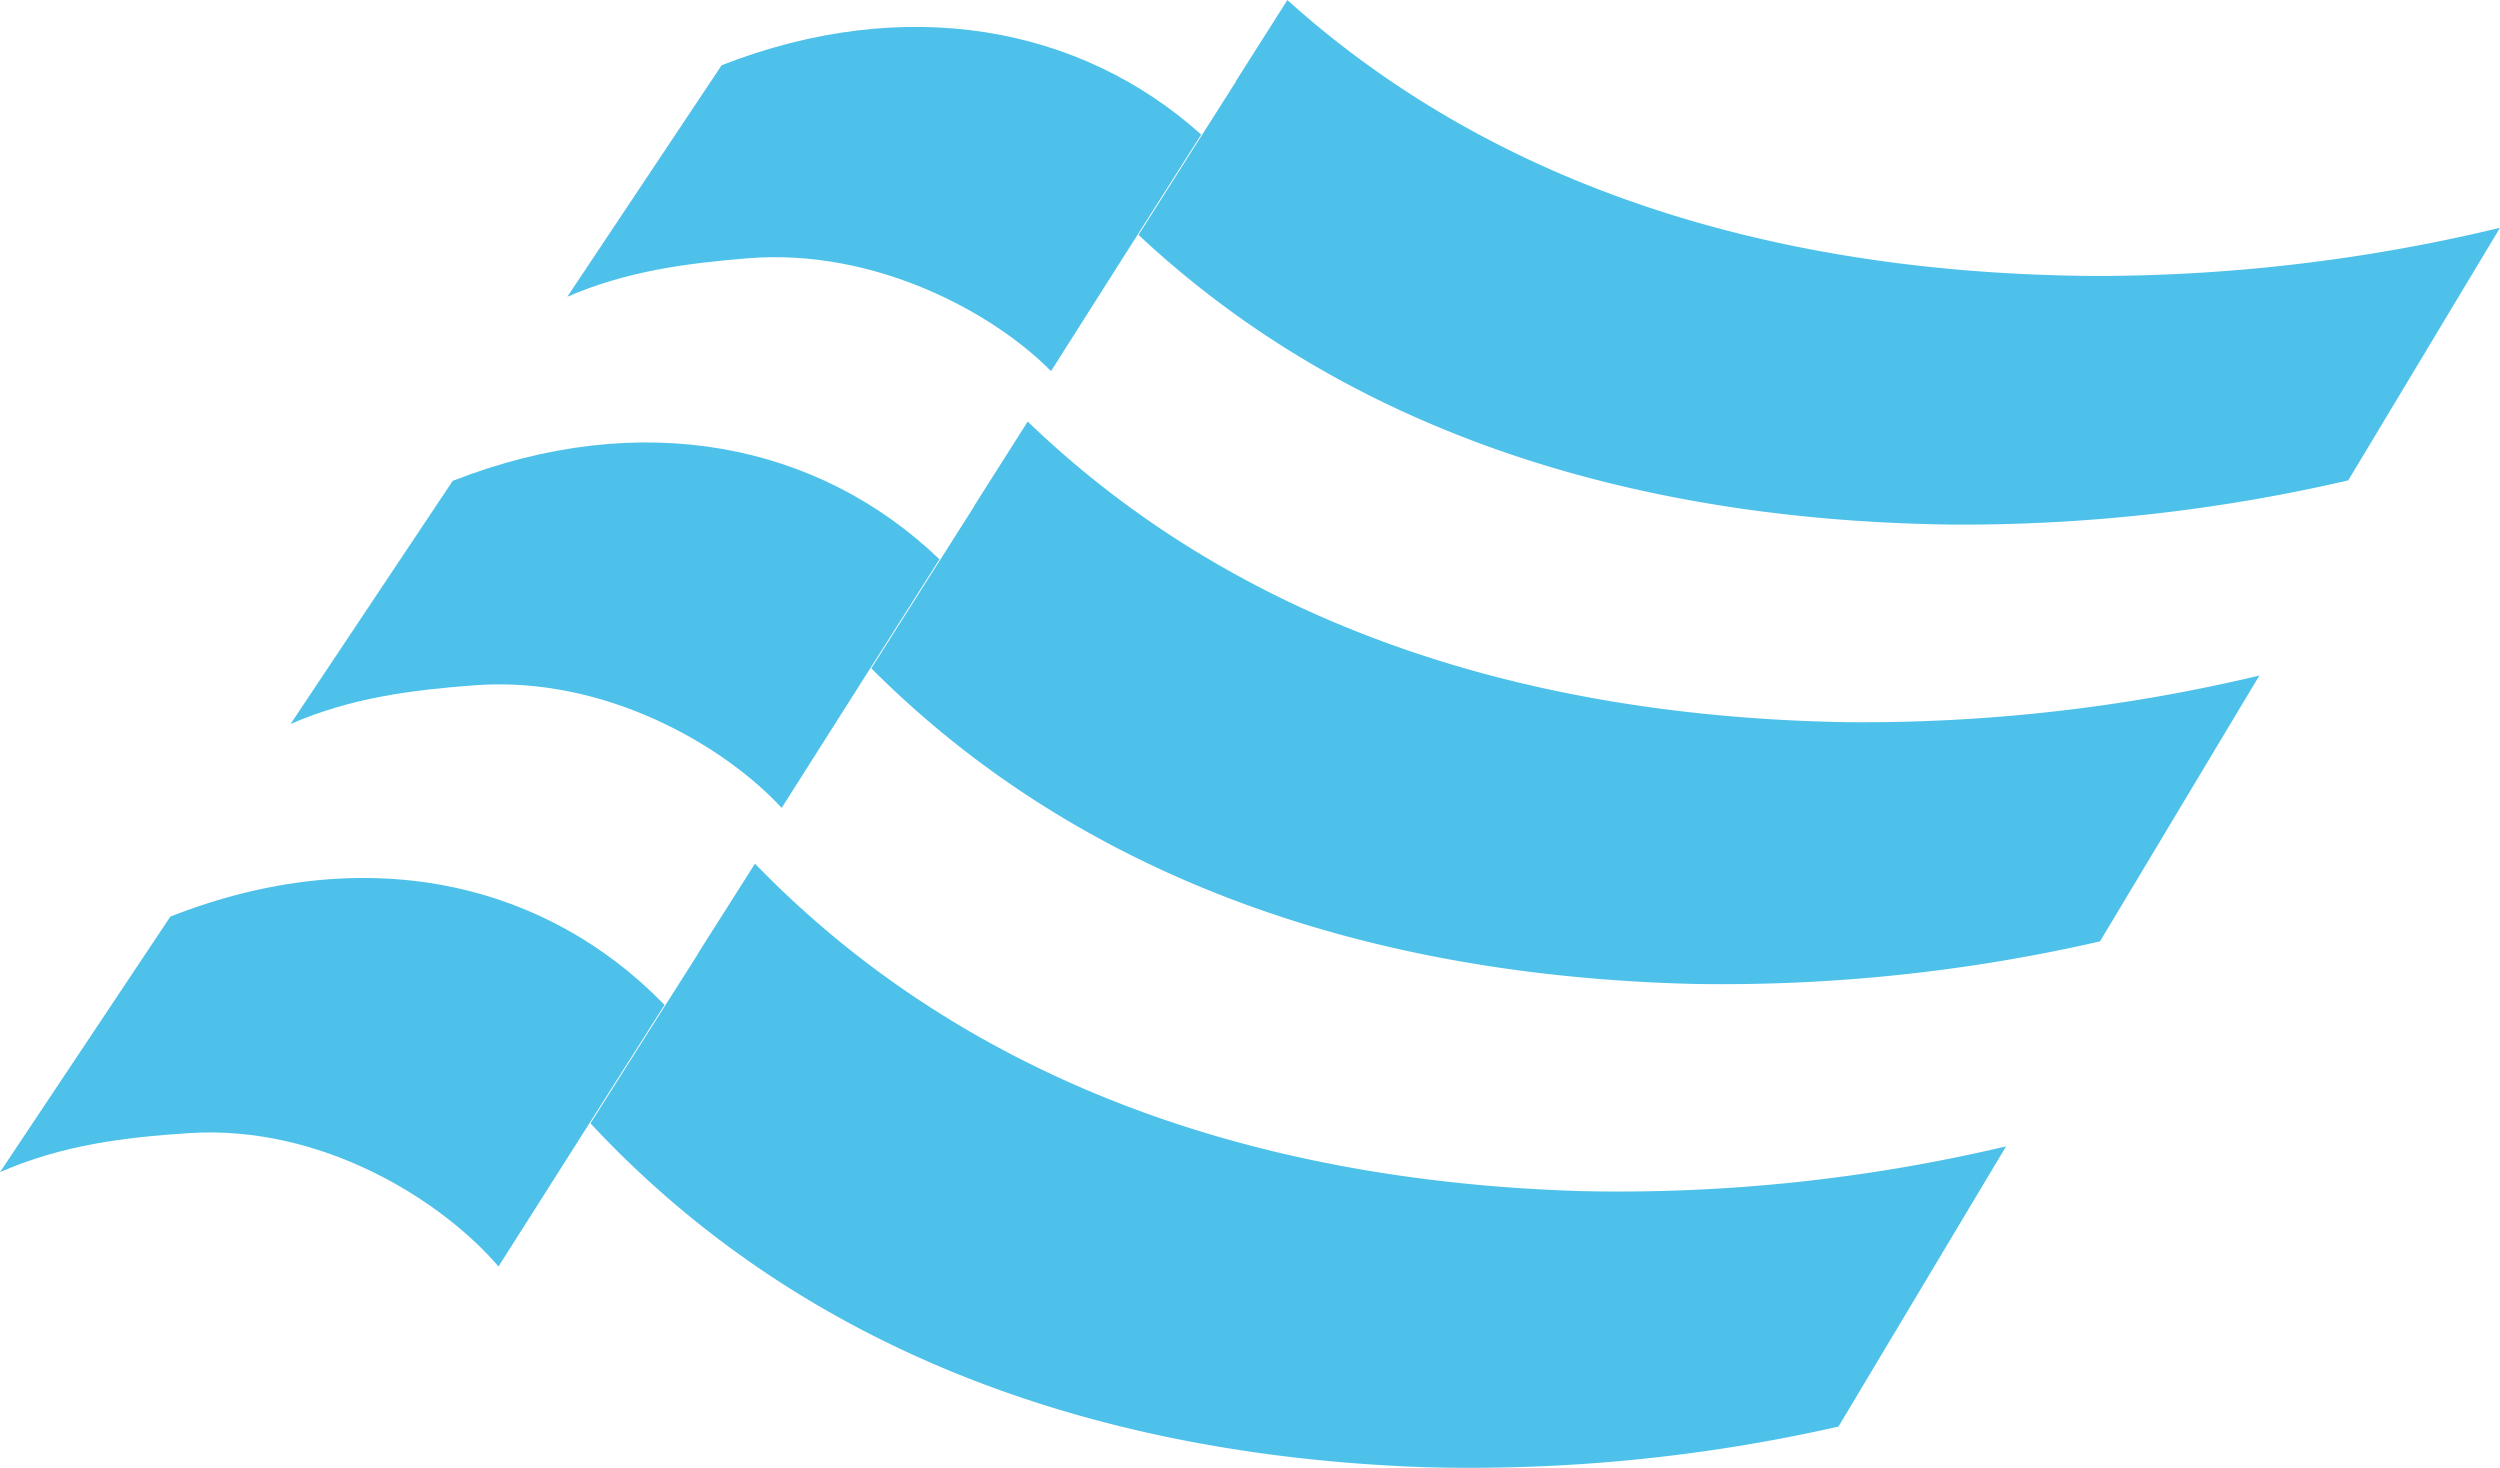<svg xmlns="http://www.w3.org/2000/svg" width="230" height="135.063" viewBox="0 0 230 135.063"><g transform="translate(0 79.457)"><path d="M172.722,316.5c-11.1-11.424-27.62-15.132-45.462-8.125l-15.675,23.514c5.733-2.514,11.488-3.2,17.3-3.586,12.353-.827,23.4,6.237,28.561,12.264,2.948-4.64,5.383-8.476,5.383-8.476S168.366,323.37,172.722,316.5Z" transform="translate(-111.585 -303.508)" fill="#4dc1e9"/><path d="M144.553,327.915c18.77,20.179,45.047,30.5,76.694,31.637a153.526,153.526,0,0,0,38.12-3.736l15.42-25.781a154.974,154.974,0,0,1-38.925,4.121c-31.29-.915-57.381-10.725-76.177-30.13,0,0-2.363,3.732-5.233,8.247l.016.011Z" transform="translate(-90.229 -304.027)" fill="#4dc1e9"/></g><g transform="translate(26.734 38.779)"><path d="M187.506,291.26c-11.114-10.681-27.407-14.016-44.783-7.216l-14.914,22.367c5.579-2.434,11.215-3.132,16.913-3.561,12.1-.91,23.085,5.644,28.266,11.281,2.8-4.41,5.111-8.054,5.111-8.054S183.362,297.79,187.506,291.26Z" transform="translate(-127.809 -278.583)" fill="#4dc1e9"/><path d="M160.233,302.048c18.8,18.842,44.749,28.291,75.773,29.037a155.421,155.421,0,0,0,37.266-3.918l14.662-24.456A157.215,157.215,0,0,1,249.872,307c-30.682-.541-56.445-9.532-75.249-27.658,0,0-2.254,3.549-4.975,7.84l.013.016Z" transform="translate(-106.806 -279.34)" fill="#4dc1e9"/></g><g transform="translate(52.19)"><path d="M201.579,267.212c-11.119-9.99-27.187-12.988-44.118-6.379l-14.2,21.3c5.426-2.355,10.944-3.076,16.535-3.533,11.867-.985,22.776,5.1,27.966,10.376l4.863-7.665S197.63,273.426,201.579,267.212Z" transform="translate(-143.258 -254.833)" fill="#4dc1e9"/><path d="M175.154,277.417c18.8,17.61,44.419,26.264,74.852,26.653A157.4,157.4,0,0,0,286.445,300l13.962-23.237a159.162,159.162,0,0,1-37.237,4.433c-30.088-.2-55.527-8.44-74.323-25.386l-4.739,7.463.02.01Z" transform="translate(-122.597 -255.806)" fill="#4dc1e9"/></g></svg>